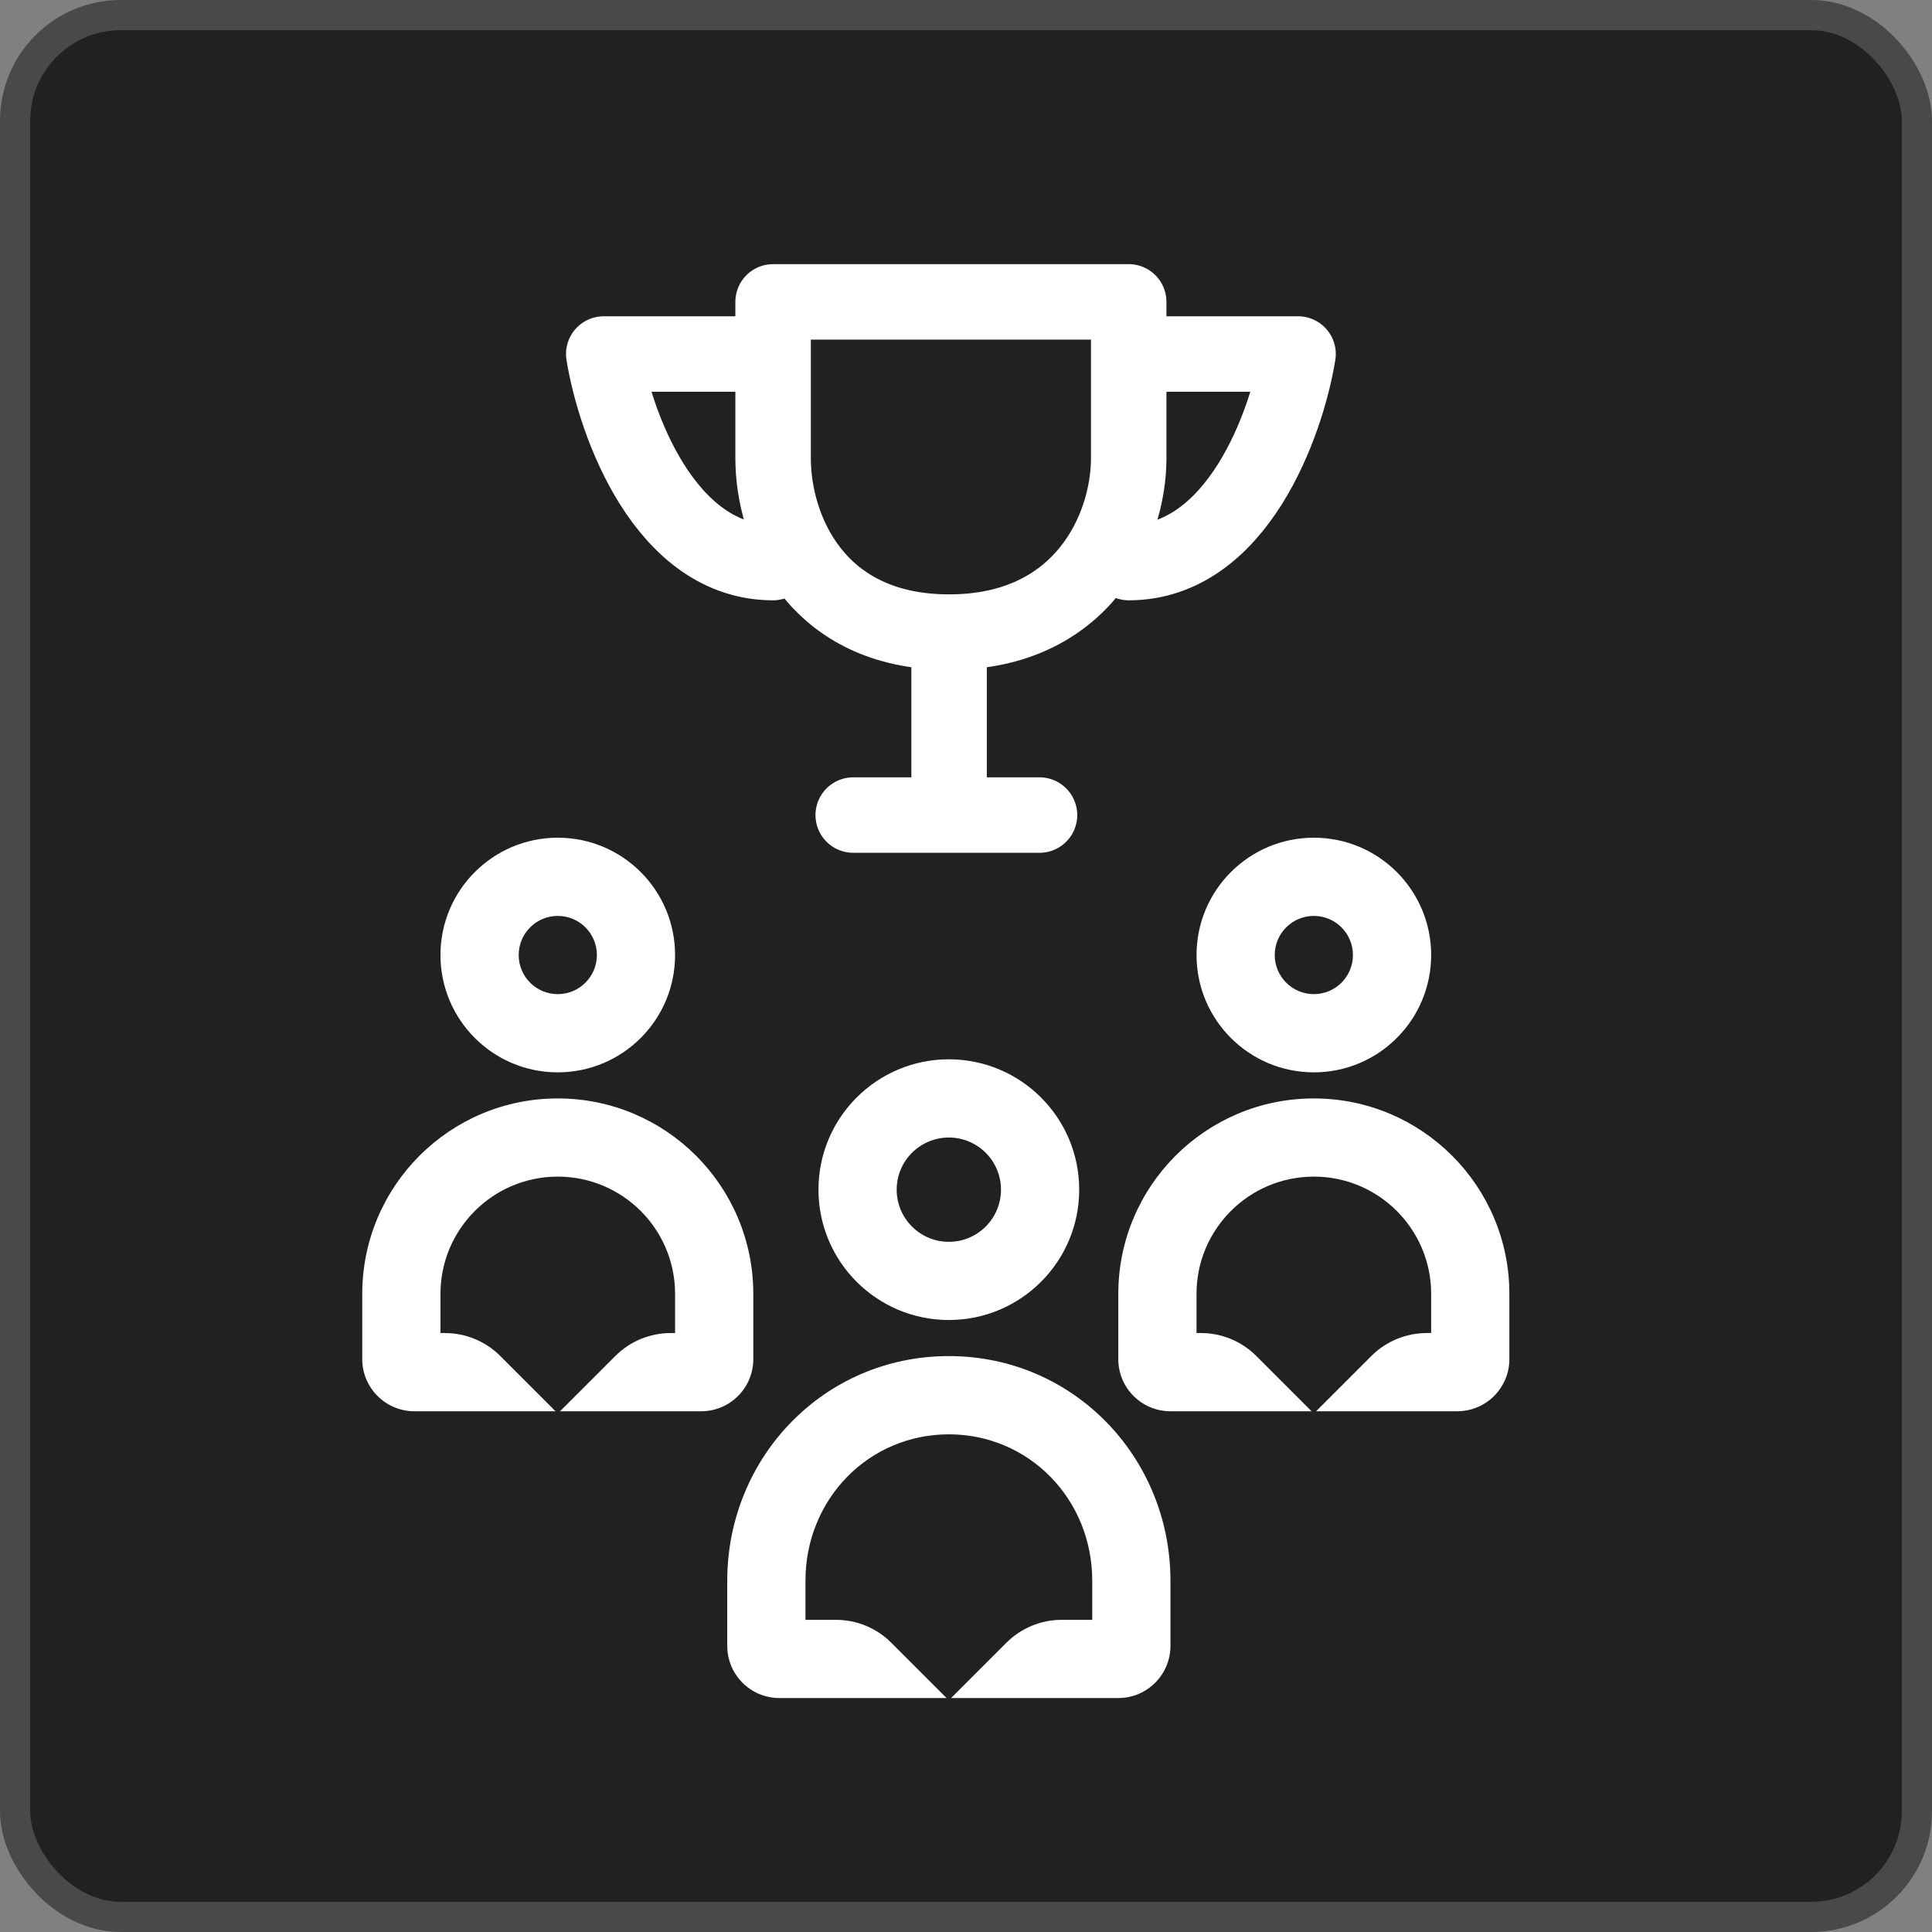 <svg xmlns="http://www.w3.org/2000/svg" fill="none" viewBox="0 0 64 64" height="64" width="64">
<rect x="0" y="0" width="64" height="64" fill="#808080" stroke="none"/>
<rect fill="#22211F" rx="3.5" height="63" width="63" y="0.5" x="0.5"></rect>
<rect stroke="#4A4947" rx="3.5" height="63" width="63" y="0.5" x="0.5"></rect>
<path fill="white" d="M31.431 44.922C35.568 44.922 38.772 48.282 38.773 52.363V54.523C38.772 55.476 37.999 56.25 37.045 56.25H31.506L33.338 54.418C33.824 53.932 34.483 53.659 35.17 53.659H36.182V52.363C36.181 49.657 34.082 47.514 31.431 47.514C28.78 47.514 26.682 49.657 26.682 52.363V53.659H27.693C28.381 53.659 29.04 53.932 29.525 54.418L31.357 56.25H25.818C24.864 56.25 24.091 55.476 24.091 54.523V52.363C24.091 48.282 27.293 44.922 31.431 44.922ZM18.477 36.387C22.055 36.387 24.954 39.286 24.954 42.863V45.023C24.954 45.976 24.181 46.75 23.227 46.75H18.552L20.384 44.918C20.87 44.432 21.529 44.159 22.216 44.159H22.363V42.863C22.363 40.717 20.624 38.978 18.477 38.977C16.331 38.977 14.591 40.717 14.591 42.863V44.159H14.739C15.426 44.159 16.085 44.432 16.571 44.918L18.403 46.75H13.727C12.774 46.75 12 45.976 12 45.023V42.863C12 39.286 14.9 36.387 18.477 36.387ZM43.523 36.387C47.1 36.387 50 39.286 50 42.863V45.023C50 45.976 49.226 46.75 48.273 46.75H43.597L45.429 44.918C45.915 44.432 46.574 44.159 47.261 44.159H47.409V42.863C47.409 40.717 45.669 38.977 43.523 38.977C41.376 38.978 39.636 40.717 39.636 42.863V44.159H39.784C40.471 44.159 41.13 44.432 41.616 44.918L43.448 46.75H38.773C37.819 46.75 37.045 45.976 37.045 45.023V42.863C37.045 39.286 39.945 36.387 43.523 36.387ZM31.432 35.091C33.816 35.091 35.75 37.024 35.75 39.409C35.75 41.794 33.816 43.727 31.432 43.727C29.047 43.727 27.113 41.794 27.113 39.409C27.113 37.024 29.047 35.091 31.432 35.091ZM31.432 37.682C30.478 37.682 29.704 38.455 29.704 39.409C29.704 40.363 30.478 41.137 31.432 41.137C32.386 41.137 33.159 40.363 33.159 39.409C33.159 38.455 32.386 37.682 31.432 37.682ZM18.477 27.75C20.624 27.75 22.363 29.49 22.363 31.637C22.363 33.783 20.624 35.522 18.477 35.523C16.331 35.523 14.591 33.783 14.591 31.637C14.591 29.49 16.331 27.75 18.477 27.75ZM43.523 27.75C45.669 27.75 47.409 29.49 47.409 31.637C47.409 33.783 45.669 35.523 43.523 35.523C41.376 35.522 39.637 33.783 39.637 31.637C39.637 29.49 41.376 27.75 43.523 27.75ZM18.477 30.341C17.762 30.341 17.182 30.921 17.182 31.637C17.182 32.352 17.762 32.932 18.477 32.932C19.193 32.931 19.772 32.352 19.773 31.637C19.773 30.921 19.193 30.341 18.477 30.341ZM43.523 30.341C42.807 30.341 42.227 30.921 42.227 31.637C42.228 32.352 42.807 32.931 43.523 32.932C44.238 32.932 44.818 32.352 44.818 31.637C44.818 30.921 44.238 30.341 43.523 30.341Z"></path>
<path stroke-linejoin="round" stroke-linecap="round" stroke-width="2.5" stroke="white" d="M31.44 20.939C27.008 20.939 25.61 17.485 25.61 15.182V10H37.39V15.182C37.39 17.485 35.872 20.939 31.44 20.939ZM31.44 20.939V27M28.264 27H31.35H34.435M37.951 11.727H43C42.626 14.03 40.98 18.636 37.39 18.636M25.049 11.727H20C20.374 14.03 22.02 18.636 25.61 18.636"></path>
</svg>
